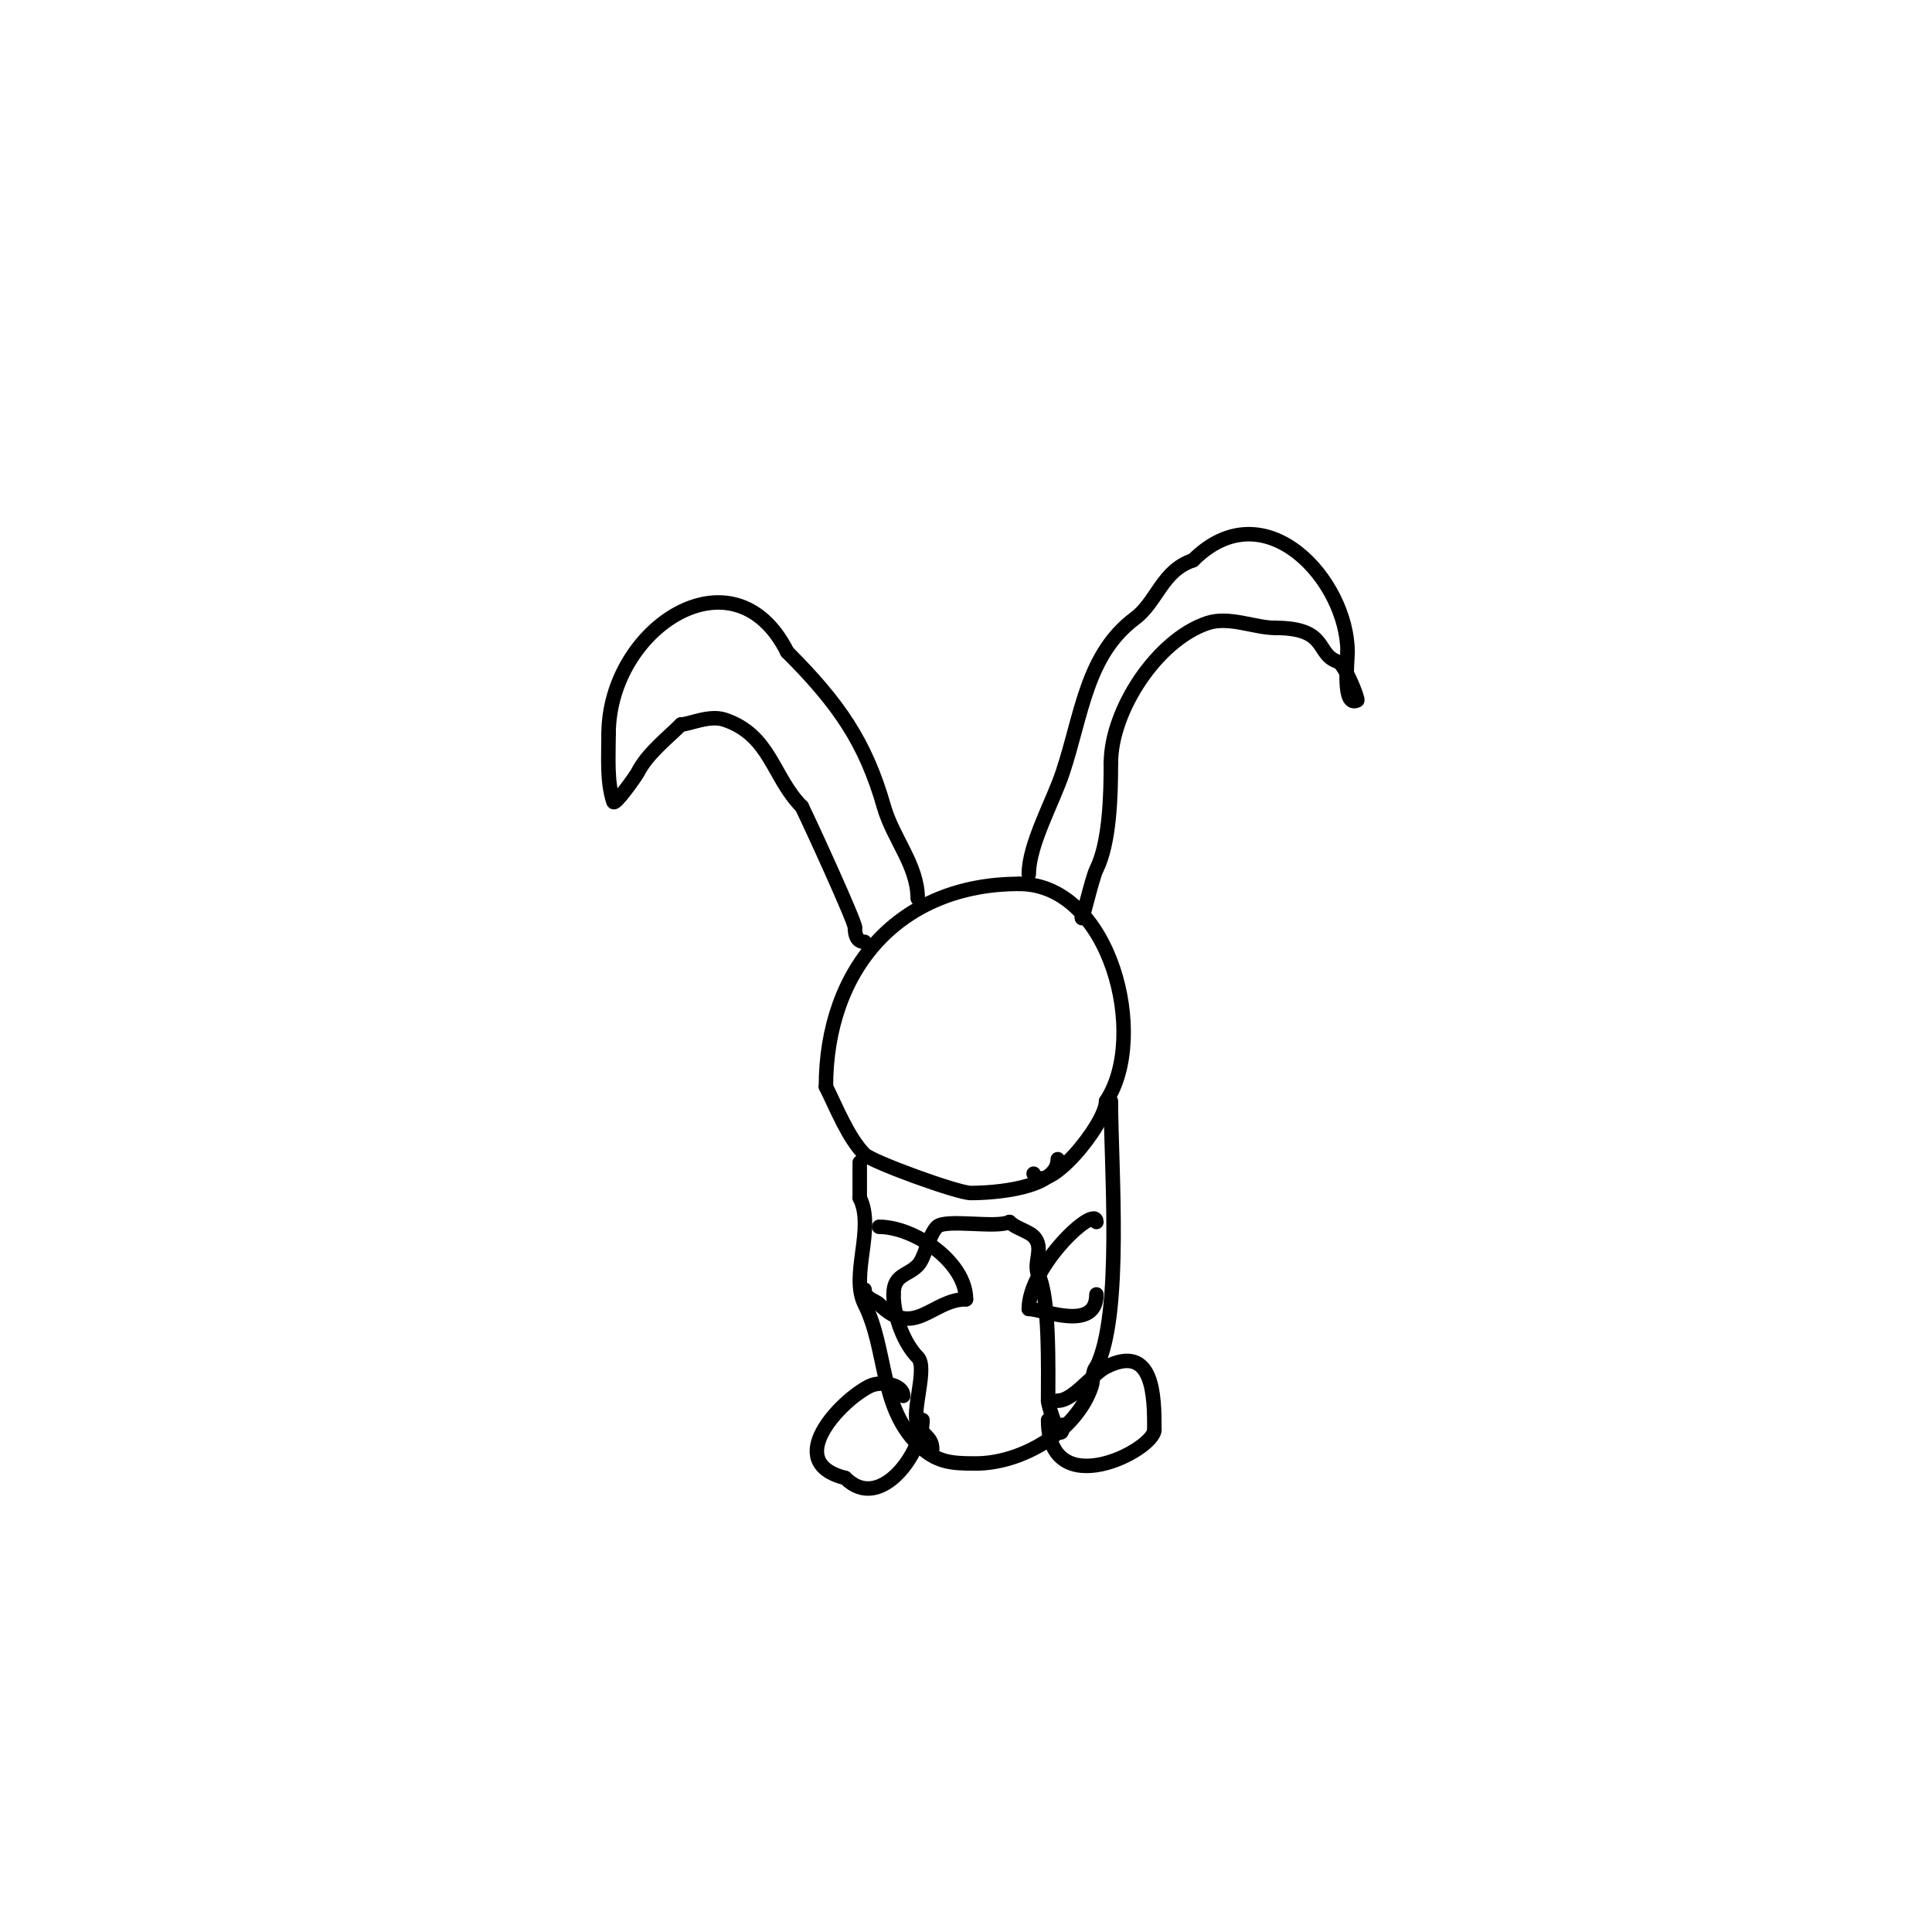 <svg viewBox='0 0 400 400' version='1.1' xmlns='http://www.w3.org/2000/svg' xmlns:xlink='http://www.w3.org/1999/xlink'><g fill='none' stroke='#000000' stroke-width='3' stroke-linecap='round' stroke-linejoin='round'><path d='M219,240c0,6.147 -13.513,7 -18,7c-2.738,0 -20.442,-6.442 -22,-8c-3.373,-3.373 -5.843,-9.686 -8,-14'/><path d='M171,225c0,-24.517 15.252,-42 40,-42'/><path d='M211,183c18.965,0 26.895,31.658 18,45'/><path d='M229,228c0,4.798 -12.525,19.951 -15,15'/><path d='M230,228c0,13.517 2.483,44.034 -3,55'/><path d='M227,283c-0.972,0.972 -0.565,2.696 -1,4c-3.085,9.255 -14.304,16 -24,16c-5.078,0 -8.207,-0.207 -12,-4'/><path d='M190,299c-7.931,-7.931 -6.302,-19.604 -11,-29c-3.023,-6.045 2.195,-15.61 -1,-22'/><path d='M178,248c0,-1.46 0,-9.023 0,-7'/><path d='M219,290c3.218,0 7.179,-5.59 10,-7c9.897,-4.949 10,6.034 10,13'/><path d='M239,296c0,4.21 -22,15.552 -22,-2'/><path d='M187,289c0,-2.336 -4.553,-3.224 -7,-2c-5.944,2.972 -18.163,15.709 -5,19'/><path d='M175,306c7.279,7.279 16,-5.394 16,-12'/><path d='M193,300c0,-2.419 -1.855,-2.711 -3,-5c-1.369,-2.739 2.13,-11.87 0,-14c-2.798,-2.798 -5,-8.438 -5,-13'/><path d='M185,268c0,-4.151 2.795,-3.795 5,-6c1.552,-1.552 2.206,-6.206 4,-8c1.716,-1.716 12.295,0.353 15,-1'/><path d='M209,253c1.268,1.268 3.886,1.886 5,3c2.325,2.325 -0.228,5.544 1,8c2.358,4.715 2,19.753 2,26'/><path d='M217,290c0,1.27 3,10.112 3,5'/><path d='M227,253c0,-3.926 -14,9.077 -14,18'/><path d='M213,271c2.721,0 14,4.895 14,-3'/><path d='M182,254c7.337,0 18,7.289 18,15'/><path d='M200,269c-6.998,0 -10.701,8.299 -18,1c-0.723,-0.723 -3,-1.101 -3,-3'/><path d='M213,181c0,-6.14 4.97,-14.909 7,-21c4.022,-12.066 4.876,-24.407 15,-32c4.567,-3.425 5.59,-9.863 12,-12'/><path d='M247,116c14.918,-14.918 32,4.248 32,19'/><path d='M279,135c0,1.932 -1.131,11.565 2,10c0.315,-0.157 -2.558,-7.519 -4,-8c-4.722,-1.574 -1.813,-7 -13,-7'/><path d='M264,130c-4.228,0 -9.539,-2.487 -14,-1c-10.438,3.479 -20,18.085 -20,29'/><path d='M230,158c0,6.753 -0.262,16.524 -3,22c-0.925,1.85 -3,11.081 -3,10'/><path d='M224,190l0,0'/><path d='M190,186c0,-6.842 -5.096,-12.335 -7,-19c-3.809,-13.332 -9.36,-21.36 -20,-32'/><path d='M163,135c-11.017,-22.034 -37,-4.974 -37,17'/><path d='M126,152c0,4.721 -0.398,9.806 1,14c0.292,0.876 4.728,-5.456 5,-6c1.968,-3.937 6.122,-7.122 9,-10'/><path d='M141,150c1.637,0 5.857,-2.048 9,-1c9.532,3.177 9.986,11.986 16,18'/><path d='M166,167c1.637,3.274 11,23.739 11,25'/><path d='M177,192c0,1.685 0.464,3 2,3'/></g>
</svg>